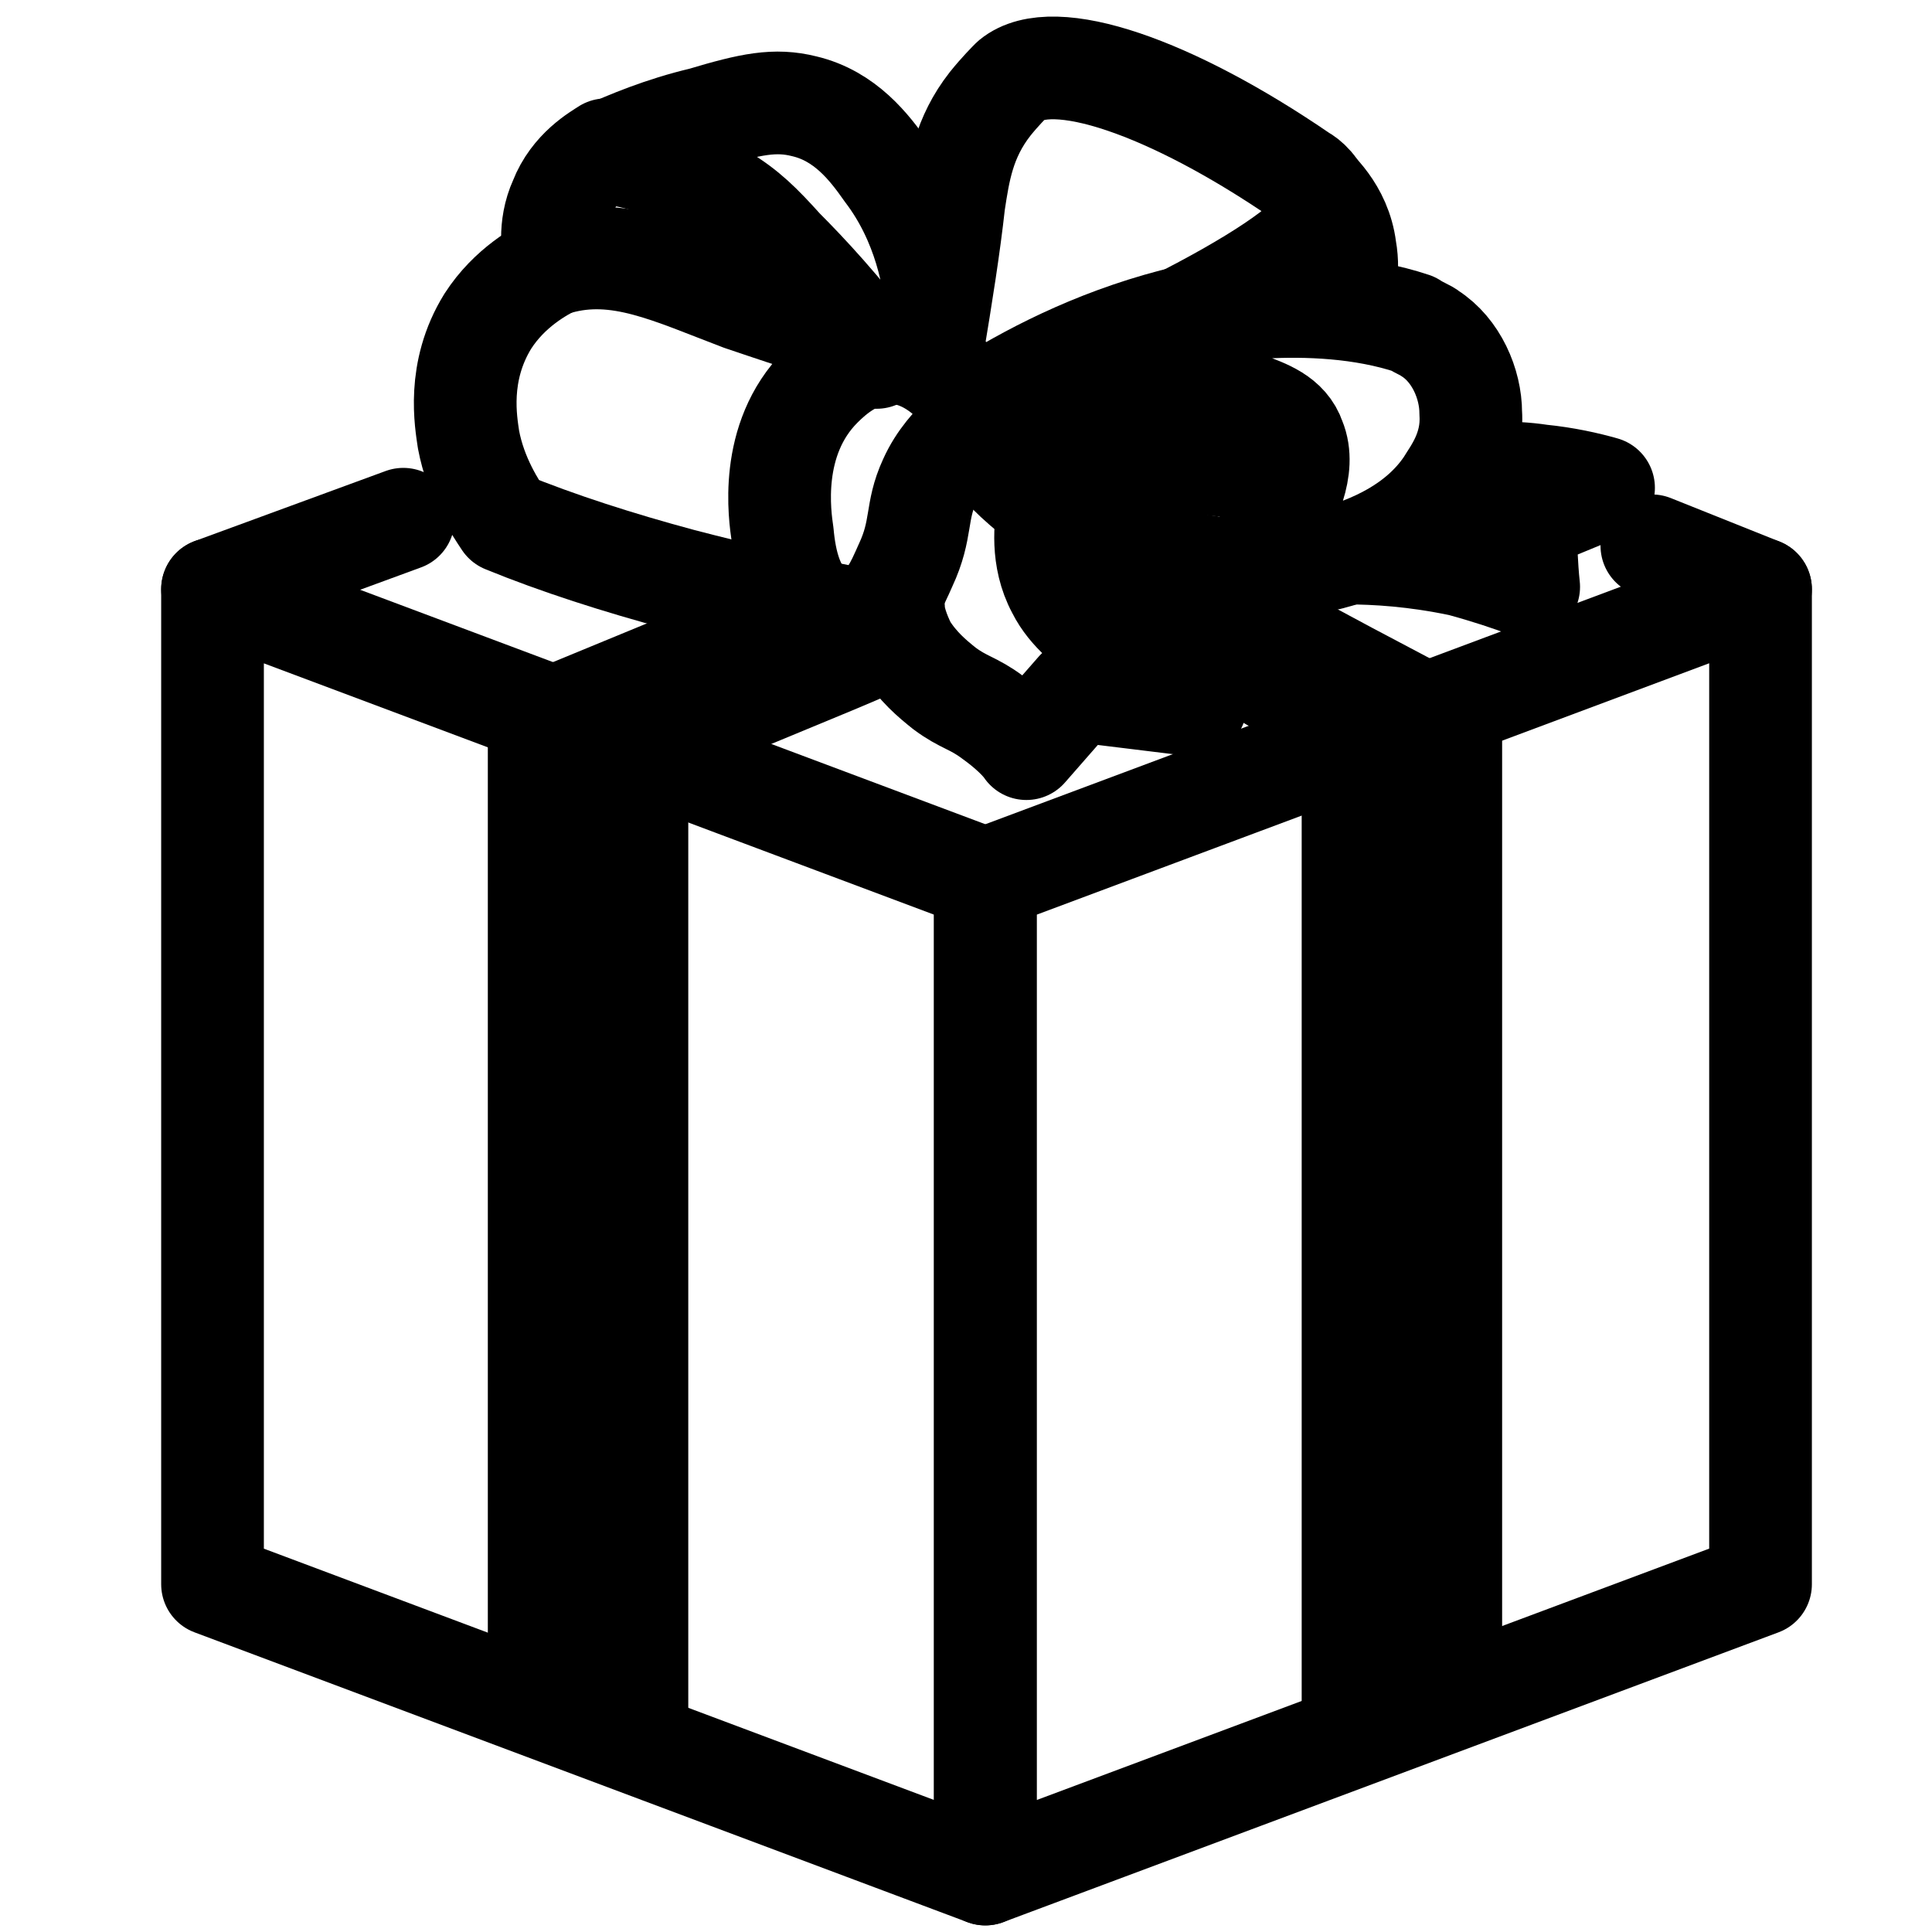 <?xml version="1.0" encoding="utf-8"?>
<!-- Generator: Adobe Illustrator 26.0.1, SVG Export Plug-In . SVG Version: 6.00 Build 0)  -->
<svg version="1.1" id="Ebene_1" xmlns="http://www.w3.org/2000/svg" xmlns:xlink="http://www.w3.org/1999/xlink" x="0px" y="0px"
	 viewBox="0 0 80 80" style="enable-background:new 0 0 80 80;" xml:space="preserve">
<style type="text/css">
	.st0{fill:none;stroke:#000000;stroke-width:4.252;stroke-linecap:round;stroke-linejoin:round;stroke-miterlimit:10;}
</style>
<g>
	<g>
		<polygon class="st0" points="72.9,65.6 40.8,77.6 40.8,36.4 72.9,24.4 		"/>
		<polygon class="st0" points="40.8,77.6 8.8,65.6 8.8,24.4 40.8,36.4 		"/>
		<path class="st0" d="M68.4,22.6c1.5,0.6,3,1.2,4.5,1.8"/>
		<path class="st0" d="M66.4,21.8"/>
		<line class="st0" x1="8.8" y1="24.4" x2="16.7" y2="21.5"/>
		<polygon points="62.2,28.8 62.2,68.9 53.9,72 53.9,32 		"/>
		<polygon points="20.2,29.4 20.2,69.4 28.5,72.6 28.5,32.6 		"/>
		<path d="M29.6,31.8c2.5-1.1,5.1-2.1,7.6-3.2l-0.5-3l-2.8,0.3l-4.7-1.1c-2.8,1.2-5.6,2.3-8.4,3.5"/>
		<path d="M61.4,28.4c-3.1-1.6-6.1-3.2-9.2-4.9c-2.1-0.1-4.3-0.3-6.5-0.5c-0.7-0.1-1.4-0.1-2.1-0.2c0.3,1.1,0.7,2.1,1,3.2
			c3,1.7,6,3.4,8.9,5.1C56.2,30.2,58.8,29.3,61.4,28.4z"/>
	</g>
	<g>
		<path class="st0" d="M40.5,17.8c1.9-0.7,3.5-1.1,4.6-1.3c4-0.7,5.8-0.1,6.5,0.2c0.8,0.3,1.7,0.6,2,1.5c0.5,1.2-0.3,2.7-0.8,3.6
			c-0.5,0.8-1,1.4-1.4,1.8c0.8,0,6.2-0.1,8.5-3.5c0.3-0.5,1.1-1.5,1-3c0-1.2-0.6-2.6-1.7-3.3c-0.1-0.1-0.4-0.2-0.7-0.4
			c-4.2-1.4-9.3-0.3-9.3-0.3c-3.4,0.8-6.2,2.2-8.3,3.5"/>
		<path class="st0" d="M40.7,18.4c0.6,0.7,1.4,1.6,2.4,2.3c3.1,2.3,6.5,2.8,8.2,2.9"/>
		<path class="st0" d="M43.3,17.5c1.3,0.6,3.1,1.2,5.2,1.5c1.9,0.3,3.6,0.4,4.9,0.4"/>
		<path class="st0" d="M40.3,16.8c-0.1-0.1-1.4-2.3-3.6-2.2c-1.3,0.1-2.2,0.9-2.7,1.4c-2.2,2.2-1.7,5.4-1.6,6.1
			c0.1,1.1,0.4,2.7,1.6,3.3c0.6,0.3,1.4,0.3,2,0c0.8-0.4,1.1-1.1,1.5-2c0.7-1.5,0.4-2.2,1-3.5c0.4-0.9,1-1.5,1.4-1.9"/>
		<path class="st0" d="M38.6,14.5c0.4-2.4,0.7-4.3,0.9-6.1c0.2-1.3,0.4-2.7,1.5-4.1c0.4-0.5,0.8-0.9,0.9-1c1.7-1.4,6.6,0.3,12,4
			c0.2,0.1,0.7,0.5,0.8,1.1c0,0,0.1,0.4-0.1,0.9c-0.3,0.8-2.7,2.4-6.1,4.1"/>
		<path class="st0" d="M38.8,12.9c-0.1-1.3-0.5-3.7-2.1-5.8C36,6.1,35,4.8,33.3,4.4c-1.2-0.3-2.2-0.1-4.2,0.5c-1.7,0.4-3.1,1-4,1.4
			c1.2,0.2,3,0.6,4.8,1.8c1,0.6,1.6,1.2,2.5,2.2c1,1,2.4,2.5,3.9,4.5"/>
		<path class="st0" d="M25.1,6.2c-0.3,0.2-1.4,0.8-1.9,2.1c-0.5,1.1-0.3,2.2-0.2,2.6c0,0,0.1,0,0.1,0c2.5-0.7,4.7,0.4,7.6,1.5
			c1.2,0.4,2.9,1,5,1.6"/>
		<path class="st0" d="M37,25.2c0,0.4,0.2,1,0.5,1.6c0.5,0.8,1.1,1.3,1.6,1.7c0.8,0.6,1.2,0.6,2,1.2c0.7,0.5,1.2,1,1.4,1.3
			c0.7-0.8,1.4-1.6,2.1-2.4c1.6,0.2,3.3,0.4,4.9,0.6c-0.4-0.5-1-1.2-2-1.8c-0.8-0.5-1.1-0.5-1.8-1c-0.5-0.4-1.4-1-1.9-2
			c-0.7-1.3-0.5-2.7-0.4-3.3"/>
		<path class="st0" d="M55.7,22.9c1.3,0,2.9,0.1,4.8,0.5c1.1,0.3,2,0.6,2.8,0.9c-0.1-0.9-0.1-1.8-0.2-2.7c1.1-0.5,2.2-0.9,3.3-1.4
			c-0.7-0.2-1.6-0.4-2.6-0.5c-1.3-0.2-2.5-0.1-3.4,0"/>
		<path class="st0" d="M23,10.9c-0.6,0.3-1.9,1-2.8,2.4c-1.3,2.1-0.9,4.2-0.8,4.9c0.3,1.6,1.1,2.8,1.5,3.4c2.2,0.9,4.7,1.7,7.3,2.4
			c2.3,0.6,4.5,1.1,6.6,1.5"/>
		<path class="st0" d="M55.4,12.7c0.2-0.4,0.5-1.3,0.3-2.4c-0.2-1.6-1.3-2.5-1.6-2.8"/>
	</g>
</g>
</svg>
